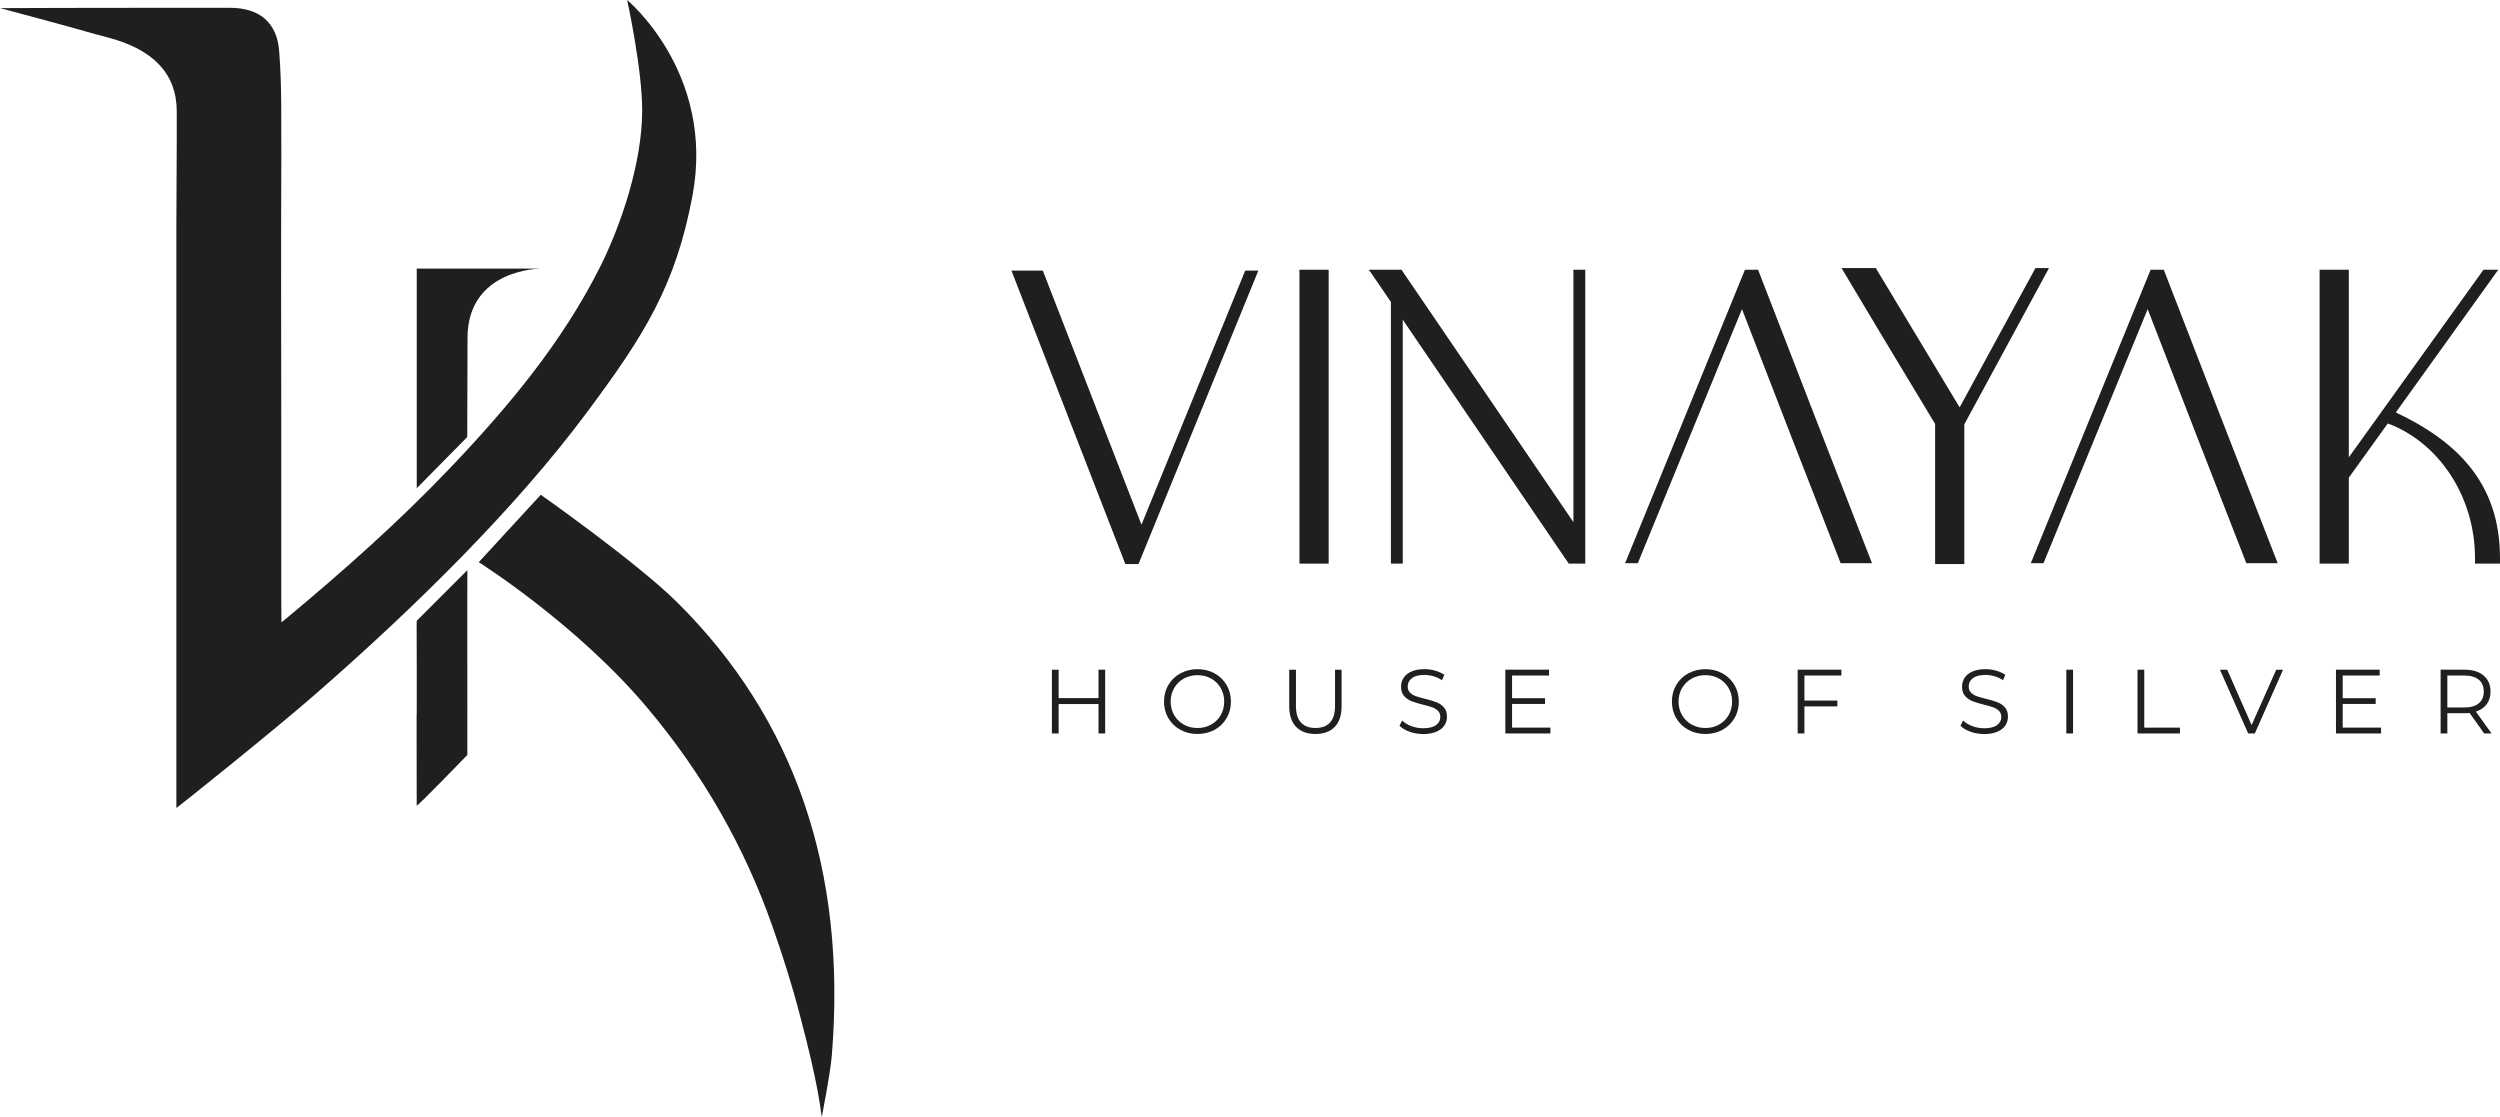 <?xml version="1.0" encoding="UTF-8"?><svg id="Layer_2" xmlns="http://www.w3.org/2000/svg" viewBox="0 0 1277.57 570.81"><defs><style>.cls-1{fill:#1f1f1f;}</style></defs><g id="Layer_1-2"><g><g><path class="cls-1" d="m516.89,138.28h16.01c16.88,43.28,33.54,86.57,50.42,129.85l53.02-129.85h6.71l-61.25,149.98h-6.71c-19.48-49.99-38.74-99.98-58.22-149.98Z"/><path class="cls-1" d="m664.05,137.84h14.93v150.19h-14.93v-150.19Z"/><path class="cls-1" d="m716.2,137.84l87.86,128.98v-128.98h6.06v150.19h-8.44l-84.83-124.66v124.66h-6.06v-133.74l-11.25-16.45h16.66Z"/><path class="cls-1" d="m956.63,287.82h-16.01c-16.88-43.28-33.76-86.57-50.42-129.85l-53.24,129.85h-6.49l61.25-149.98h6.71c19.26,49.99,38.74,99.98,58.22,149.98Z"/><path class="cls-1" d="m958.58,136.98l42.85,71.2,38.74-71.2h6.93l-43.28,79.86v71.42h-14.93v-71.63c-17.31-28.57-34.41-57.13-47.83-79.64h17.53Z"/><path class="cls-1" d="m1163.95,287.82h-16.01c-16.88-43.28-33.76-86.57-50.42-129.85l-53.24,129.85h-6.49l61.25-149.98h6.71c19.26,49.99,38.74,99.98,58.22,149.98Z"/><path class="cls-1" d="m1185.38,137.84h14.93v95.87l68.82-95.87h7.57l-52.37,72.93c31.6,14.93,53.24,36.36,53.24,74.45v2.81h-12.77v-2.81c0-31.81-18.83-59.3-44.58-68.82l-19.91,27.7v43.93h-14.93v-150.19Z"/></g><g><path class="cls-1" d="m564.77,342.24v32.58h-3.4v-15.03h-20.38v15.03h-3.44v-32.58h3.44v14.52h20.38v-14.52h3.4Z"/><path class="cls-1" d="m603.19,372.93c-2.62-1.44-4.67-3.42-6.14-5.93-1.47-2.51-2.21-5.34-2.21-8.47s.74-5.96,2.21-8.47c1.47-2.51,3.52-4.49,6.14-5.93,2.62-1.44,5.54-2.16,8.77-2.16s6.13.71,8.73,2.14c2.59,1.43,4.63,3.41,6.12,5.93,1.49,2.53,2.23,5.36,2.23,8.49s-.75,5.97-2.23,8.49-3.53,4.51-6.12,5.93-5.5,2.14-8.73,2.14-6.15-.72-8.77-2.16Zm15.75-2.65c2.08-1.16,3.71-2.78,4.89-4.84,1.18-2.06,1.77-4.37,1.77-6.91s-.59-4.85-1.77-6.91c-1.18-2.06-2.81-3.68-4.89-4.84-2.08-1.16-4.41-1.75-6.98-1.75s-4.91.58-7,1.75c-2.09,1.16-3.74,2.78-4.93,4.84-1.19,2.06-1.79,4.37-1.79,6.91s.6,4.85,1.79,6.91c1.19,2.06,2.84,3.68,4.93,4.84,2.09,1.16,4.43,1.75,7,1.75s4.9-.58,6.98-1.75Z"/><path class="cls-1" d="m662.37,371.46c-2.36-2.42-3.54-5.94-3.54-10.56v-18.66h3.44v18.52c0,3.79.85,6.61,2.56,8.47,1.71,1.86,4.17,2.79,7.4,2.79s5.74-.93,7.45-2.79c1.71-1.86,2.56-4.68,2.56-8.47v-18.52h3.35v18.66c0,4.62-1.17,8.14-3.51,10.56-2.34,2.42-5.62,3.63-9.84,3.63s-7.51-1.21-9.87-3.63Z"/><path class="cls-1" d="m720.33,373.93c-2.22-.78-3.93-1.8-5.14-3.07l1.35-2.65c1.18,1.18,2.75,2.13,4.7,2.86,1.96.73,3.97,1.09,6.05,1.09,2.92,0,5.1-.54,6.56-1.61,1.46-1.07,2.19-2.46,2.19-4.17,0-1.3-.4-2.34-1.19-3.12-.79-.78-1.76-1.37-2.91-1.79-1.15-.42-2.75-.88-4.79-1.37-2.45-.62-4.41-1.22-5.86-1.79-1.46-.57-2.71-1.45-3.75-2.63-1.04-1.18-1.56-2.78-1.56-4.79,0-1.64.43-3.14,1.3-4.49s2.2-2.43,4-3.23c1.8-.81,4.03-1.21,6.7-1.21,1.86,0,3.68.26,5.47.77,1.78.51,3.33,1.22,4.63,2.12l-1.16,2.75c-1.37-.9-2.82-1.57-4.37-2.02-1.55-.45-3.07-.67-4.56-.67-2.85,0-5,.55-6.45,1.65-1.44,1.1-2.16,2.52-2.16,4.26,0,1.3.4,2.35,1.19,3.14s1.78,1.4,2.98,1.82,2.8.88,4.82,1.37c2.39.59,4.32,1.17,5.79,1.75,1.47.57,2.72,1.44,3.75,2.61,1.02,1.16,1.54,2.74,1.54,4.72,0,1.64-.44,3.14-1.33,4.49-.88,1.35-2.24,2.42-4.07,3.21-1.83.79-4.08,1.19-6.75,1.19-2.42,0-4.74-.39-6.96-1.16Z"/><path class="cls-1" d="m792.31,371.83v2.98h-23.04v-32.58h22.34v2.98h-18.9v11.59h16.85v2.93h-16.85v12.1h19.59Z"/><path class="cls-1" d="m862.74,372.93c-2.62-1.44-4.67-3.42-6.14-5.93-1.47-2.51-2.21-5.34-2.21-8.47s.74-5.96,2.21-8.47c1.47-2.51,3.52-4.49,6.14-5.93,2.62-1.44,5.55-2.16,8.77-2.16s6.13.71,8.73,2.14c2.59,1.43,4.63,3.41,6.12,5.93,1.49,2.53,2.23,5.36,2.23,8.49s-.74,5.97-2.23,8.49-3.53,4.51-6.12,5.93c-2.59,1.43-5.5,2.14-8.73,2.14s-6.15-.72-8.77-2.16Zm15.75-2.65c2.08-1.16,3.71-2.78,4.89-4.84,1.18-2.06,1.77-4.37,1.77-6.91s-.59-4.85-1.77-6.91c-1.18-2.06-2.81-3.68-4.89-4.84-2.08-1.16-4.41-1.75-6.98-1.75s-4.91.58-7,1.75c-2.09,1.16-3.74,2.78-4.93,4.84-1.2,2.06-1.79,4.37-1.79,6.91s.6,4.85,1.79,6.91c1.19,2.06,2.84,3.68,4.93,4.84,2.09,1.16,4.43,1.75,7,1.75s4.9-.58,6.98-1.75Z"/><path class="cls-1" d="m922.1,345.21v12.8h16.85v2.98h-16.85v13.82h-3.44v-32.58h22.34v2.98h-18.9Z"/><path class="cls-1" d="m1007.01,373.93c-2.22-.78-3.93-1.8-5.14-3.07l1.35-2.65c1.18,1.18,2.75,2.13,4.7,2.86,1.96.73,3.97,1.09,6.05,1.09,2.92,0,5.1-.54,6.56-1.61,1.46-1.07,2.19-2.46,2.19-4.17,0-1.3-.4-2.34-1.19-3.12-.79-.78-1.76-1.37-2.91-1.79-1.15-.42-2.75-.88-4.79-1.37-2.45-.62-4.41-1.22-5.86-1.79-1.46-.57-2.71-1.45-3.75-2.63-1.04-1.18-1.56-2.78-1.56-4.79,0-1.64.43-3.14,1.3-4.49s2.2-2.43,4-3.23c1.8-.81,4.03-1.21,6.7-1.21,1.86,0,3.68.26,5.47.77,1.78.51,3.33,1.22,4.63,2.12l-1.16,2.75c-1.37-.9-2.82-1.57-4.37-2.02-1.55-.45-3.07-.67-4.56-.67-2.85,0-5,.55-6.45,1.65-1.44,1.1-2.16,2.52-2.16,4.26,0,1.3.4,2.35,1.19,3.14s1.78,1.4,2.98,1.82,2.8.88,4.82,1.37c2.39.59,4.32,1.17,5.79,1.75,1.47.57,2.72,1.44,3.75,2.61,1.02,1.16,1.54,2.74,1.54,4.72,0,1.64-.44,3.14-1.33,4.49-.88,1.35-2.24,2.42-4.07,3.21-1.83.79-4.08,1.19-6.75,1.19-2.42,0-4.74-.39-6.96-1.16Z"/><path class="cls-1" d="m1055.95,342.24h3.44v32.58h-3.44v-32.58Z"/><path class="cls-1" d="m1092.34,342.24h3.44v29.6h18.24v2.98h-21.69v-32.58Z"/><path class="cls-1" d="m1166.71,342.24l-14.43,32.58h-3.4l-14.43-32.58h3.72l12.47,28.3,12.57-28.3h3.49Z"/><path class="cls-1" d="m1216.79,371.83v2.98h-23.04v-32.58h22.34v2.98h-18.9v11.59h16.85v2.93h-16.85v12.1h19.59Z"/><path class="cls-1" d="m1269.47,374.81l-7.45-10.47c-.84.09-1.71.14-2.61.14h-8.75v10.33h-3.44v-32.58h12.19c4.16,0,7.42.99,9.77,2.98,2.36,1.99,3.54,4.72,3.54,8.19,0,2.54-.64,4.69-1.93,6.45-1.29,1.75-3.13,3.02-5.52,3.79l7.96,11.17h-3.77Zm-2.75-15.4c1.71-1.43,2.56-3.43,2.56-6s-.85-4.66-2.56-6.07c-1.71-1.41-4.17-2.12-7.4-2.12h-8.66v16.33h8.66c3.23,0,5.69-.71,7.4-2.14Z"/></g><g id="DRLWyG.tif"><g><path class="cls-1" d="m0,4.16c29.53-.19,108.03-.17,117.54-.17,14.69,0,23.99,7.21,25.12,22.05,1.49,19.46.96,35.3,1.11,52.94-.19,46.33-.11,91.87-.03,137.8.06,32.9-.09,100.64.08,101.21.62-.38,1.92-1.48,2.47-1.93,29.3-24.39,57.84-49.68,84.11-77.3,29.51-31.02,56.93-63.82,76.31-102.46,10.68-21.3,21.4-53.08,21.46-79.58.05-21.7-7.7-56.73-7.7-56.73,0,0,45.09,37.26,33.43,99.89-8.6,46.21-24.82,71.69-54,110.89-36.52,49.05-87.6,99.38-138.53,143.81-22.04,19.23-67.79,55.76-71.24,58.34,0-14.78-.02-199.28,0-297.76,0-19.29.25-34.75.2-58.24-.04-19.43-12.22-31.73-35.2-37.76-18.2-4.77-.42-.4-55.11-15.02Z"/><path class="cls-1" d="m419.94,570.81c-2.28-17.62-6.71-34.79-11.14-51.93-3.95-15.27-8.74-30.3-13.97-45.23-14.45-41.23-35.77-78.27-63.87-111.73-36.21-43.13-86.31-74.62-86.31-74.62l31.7-34.46s49.24,34.63,69.88,55.13c59.79,59.39,86.64,136.74,78.84,231.61-.76,9.26-5.13,31.23-5.13,31.23Z"/><path class="cls-1" d="m212.95,137.27h63.4s-37.41,0-37.43,35.42c-.01,16.03-.14,50.63-.14,50.63l-25.81,26.19v-112.24Z"/><path class="cls-1" d="m212.96,365.21c0-14.81.06-29.62-.05-44.43,0-.56.04-3.54.04-3.54l25.88-25.87s-.06,46.94,0,69.48c-.02,6.59-.01,24.95-.01,24.95,0,0-25.87,26.81-25.88,25.87-.05-15.09-.05-31.35-.05-46.45h.07Z"/></g></g></g></g></svg>